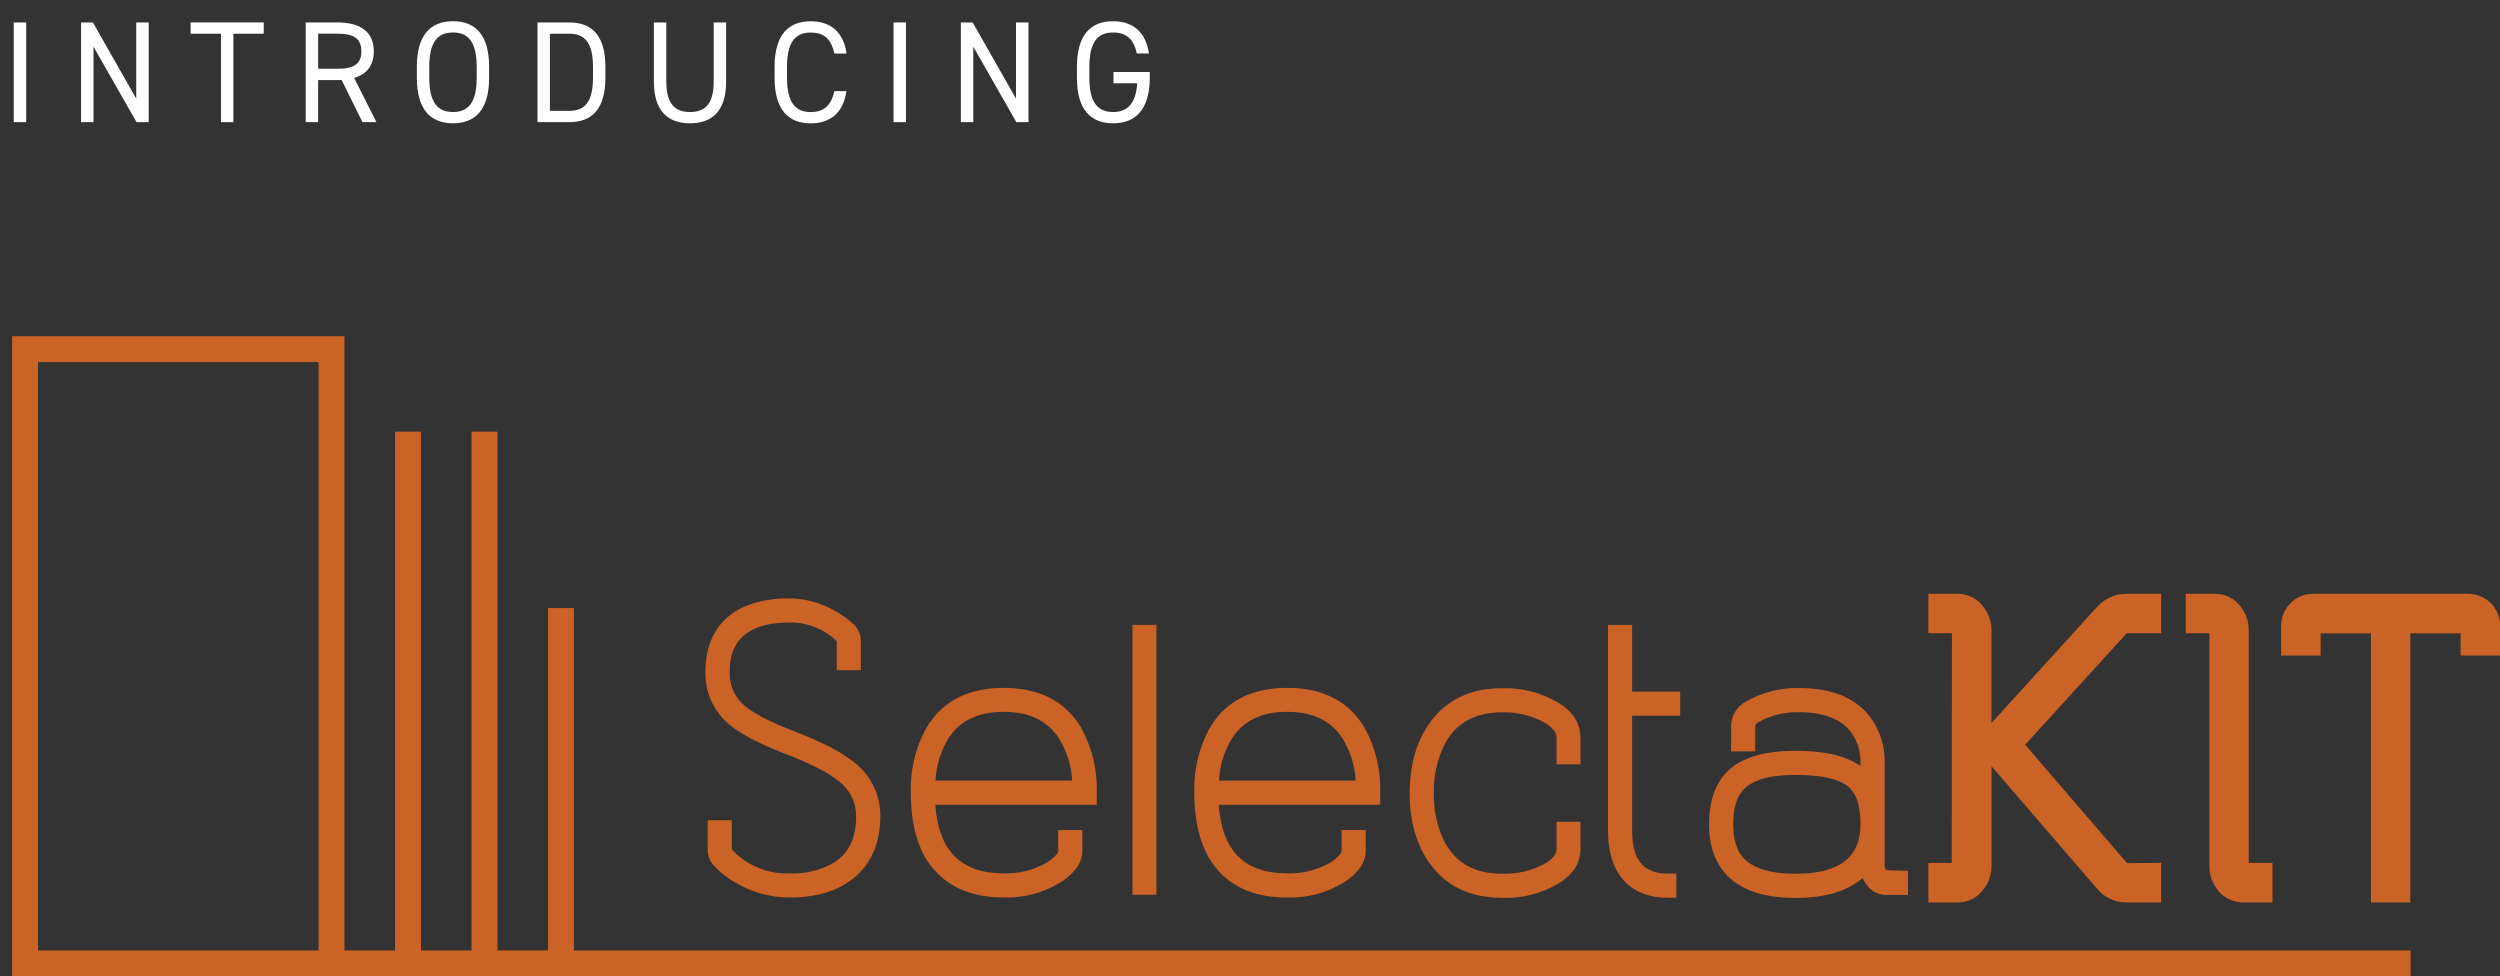 <?xml version="1.0" encoding="UTF-8"?>
<svg id="Layer_2" xmlns="http://www.w3.org/2000/svg" xmlns:xlink="http://www.w3.org/1999/xlink"
     viewBox="0 0 454.6 177.53">
    <rect x="0" y="0" width="454.6" height="177.53" fill="#333333" stroke="none"/>
    <defs>
        <style>
            .cls-1{isolation:isolate;}.cls-2{fill:none;}.cls-2,.cls-3,.cls-4{stroke-width:0px;}.cls-3{fill:#fff;}.cls-5{clip-path:url(#clippath);}.cls-4{fill:#cb6226;}
        </style>
        <clipPath id="clippath">
            <rect class="cls-2" x="2.2" y="61.13" width="452.4" height="116.4"/>
        </clipPath>
    </defs>
    <g id="Layer_1-2">
        <g id="Group_1475">
            <g class="cls-5">
                <g id="Group_1474">
                    <path id="Path_10907" class="cls-4"
                          d="M356.05,164.1h-5.39v-7.19h4.24l.04-41.77h-4.28v-7.16h5.39c1.73,0,3.36.78,4.44,2.14,1.09,1.27,1.67,2.9,1.64,4.58v16.78l19.24-21.16c1.37-1.51,3.32-2.36,5.36-2.34h6.25v7.16h-6.25l-18.47,20.28,18.52,21.53,6.2-.04v7.19h-6.25c-2.08.03-4.06-.88-5.38-2.48l-19.21-22.29v18.05c.02,1.68-.57,3.32-1.66,4.6-1.07,1.34-2.69,2.12-4.41,2.11M401.75,157.38c-.03,1.68.55,3.31,1.63,4.6,1.09,1.34,2.72,2.11,4.45,2.11h5.4v-7.19h-4.32v-42.2c.03-1.68-.55-3.31-1.63-4.6-1.09-1.34-2.72-2.12-4.44-2.12h-5.39v7.16h4.31v42.24ZM452.89,109.64c-1.09-1.08-2.57-1.67-4.1-1.66h-28.17c-1.54-.02-3.02.59-4.1,1.69-1.11,1.09-1.73,2.58-1.72,4.13v5.4h7.19v-4.03h9.14v48.92h7.16v-48.92h9.14v4.03h7.19v-5.4c0-1.56-.61-3.06-1.72-4.16M169.91,158.24c-2.85-3.22-4.29-7.98-4.29-14.12-.12-4.02.81-8,2.71-11.55,2.83-4.97,7.61-7.49,14.2-7.49s11.37,2.52,14.2,7.49c1.89,3.55,2.83,7.53,2.71,11.55v2.22h-29.37c.6,8.39,4.68,12.47,12.46,12.47,2.66.08,5.29-.56,7.63-1.85.81-.44,1.52-1.03,2.09-1.75.11-.17.17-.37.17-.57v-3.71h4.39v3.71c0,1.08-.32,2.13-.93,3.02-.86,1.19-1.97,2.19-3.25,2.92-3.04,1.82-6.54,2.72-10.08,2.62-5.48,0-9.72-1.67-12.61-4.96M170.1,141.94h24.86c-.15-2.76-1-5.43-2.46-7.77-2.12-3.18-5.38-4.73-9.99-4.73s-7.87,1.55-9.98,4.73c-1.46,2.34-2.3,5.02-2.43,7.78M142.79,137.07c4.64,1.78,7.94,3.47,9.79,5.03,1.97,1.49,3.13,3.83,3.1,6.31,0,4.05-1.38,6.86-4.22,8.57-2.42,1.32-5.15,1.95-7.9,1.84-3.96.15-7.79-1.44-10.48-4.35v-5.32h-4.39v5.32c-.02,1.13.41,2.22,1.2,3.03,1.1,1.17,2.38,2.16,3.78,2.95,2.98,1.8,6.4,2.75,9.89,2.75,5.15,0,9.21-1.3,12.08-3.87,2.94-2.58,4.43-6.26,4.43-10.93.05-3.87-1.76-7.53-4.85-9.86-2.17-1.77-5.72-3.6-10.85-5.59h0c-4.6-1.75-7.76-3.44-9.41-5.02-1.56-1.53-2.38-3.65-2.27-5.82,0-3.37,1.12-5.72,3.42-7.19,1.81-1.14,4.32-1.72,7.45-1.72,3.2-.06,6.29,1.16,8.59,3.39v5.28h4.39v-5.28c.01-1.17-.47-2.29-1.33-3.09-1.01-.95-2.14-1.76-3.36-2.41-2.52-1.46-5.38-2.25-8.3-2.28-4.8,0-8.58,1.14-11.22,3.4-2.69,2.32-4.05,5.65-4.05,9.9-.12,3.46,1.27,6.81,3.8,9.17,2.07,1.92,5.57,3.81,10.69,5.78M210.28,113.63h-4.35v49.07h4.35v-49.07ZM221.46,158.24c-2.85-3.23-4.29-7.98-4.29-14.12-.12-4.02.81-8,2.7-11.55,2.83-4.97,7.61-7.49,14.2-7.49s11.36,2.52,14.2,7.49c1.9,3.55,2.83,7.53,2.71,11.55v2.22h-29.37c.6,8.39,4.69,12.47,12.46,12.47,2.66.08,5.29-.56,7.63-1.84.81-.44,1.51-1.04,2.08-1.76.11-.17.17-.37.17-.57v-3.71h4.39v3.71c0,1.08-.32,2.14-.94,3.03-.86,1.19-1.97,2.19-3.25,2.92-3.04,1.82-6.54,2.72-10.08,2.62-5.48,0-9.72-1.67-12.61-4.96M221.66,141.94h24.86c-.15-2.76-1-5.43-2.46-7.77-2.12-3.18-5.38-4.73-9.99-4.73s-7.87,1.55-9.98,4.73c-1.46,2.34-2.3,5.02-2.43,7.78M310.78,149.9c0-4.57,1.32-7.99,3.92-10.17,2.54-2.13,6.51-3.21,11.81-3.21s9.18.93,11.8,2.76v-.51c.07-2.05-.55-4.05-1.77-5.7-1.84-2.37-5.04-3.57-9.49-3.57-2.59-.05-5.15.6-7.41,1.88-.31.15-.5.48-.47.82v4.43h-4.39v-4.43c-.05-1.9.97-3.67,2.63-4.59,2.93-1.69,6.26-2.55,9.64-2.5,6.04,0,10.43,1.79,13.06,5.32,1.77,2.41,2.69,5.35,2.6,8.34v18.65c0,.29.07.57.22.81l4.02.12v4.39h-4c-1.3,0-2.54-.6-3.35-1.62-.37-.45-.67-.95-.89-1.48-2.75,2.42-6.84,3.64-12.21,3.64-13,0-15.73-7.27-15.73-13.37M315.18,149.9c0,2.69.6,4.72,1.79,6.06,1.75,1.94,4.96,2.92,9.54,2.92,7.94,0,11.8-2.94,11.8-8.98,0-3.21-.69-5.46-2.04-6.7-1.67-1.52-4.95-2.29-9.76-2.29s-7.82.92-9.53,2.73c-1.2,1.28-1.81,3.39-1.81,6.26M303.28,163.24h1.54v-4.39h-1.54c-4.43,0-6.49-2.47-6.49-7.77v-20.93h8.74v-4.39h-8.74v-12.12h-4.39v37.44c0,3.84.94,6.86,2.81,8.95,1.89,2.13,4.61,3.21,8.07,3.21M273.13,163.28c3.5.11,6.96-.74,10-2.47,1.24-.68,2.32-1.62,3.16-2.76.72-1.09,1.11-2.38,1.1-3.69v-4.92h-4.35v4.92c0,.44-.13.87-.39,1.22-.53.67-1.21,1.22-1.99,1.59-2.32,1.21-4.92,1.8-7.53,1.71-4.99,0-8.42-1.92-10.49-5.88-1.33-2.72-1.99-5.72-1.91-8.74-.07-3.05.58-6.07,1.91-8.81,2.08-3.98,5.51-5.91,10.49-5.91,2.61-.09,5.2.51,7.51,1.74.78.41,1.46.97,2.02,1.65.25.36.39.8.38,1.24v4.82h4.35v-4.82c0-1.31-.37-2.59-1.07-3.7-.84-1.16-1.93-2.12-3.18-2.82-3.04-1.75-6.51-2.62-10.01-2.51-5.69,0-10.08,2.08-13.06,6.18-2.48,3.41-3.74,7.76-3.74,12.93s1.26,9.48,3.74,12.87c2.98,4.08,7.37,6.14,13.06,6.14M104.37,172.82h333.98v4.71H2.2V61.13h60.44v111.69h9.2v-94.32h4.71v94.32h9.2v-94.32h4.71v94.32h9.19v-62.25h4.71v62.25ZM57.93,65.84H6.91v106.98h51.02v-106.98Z"/>
                </g>
            </g>
        </g>
        <g id="INTRODUCING" class="cls-1">
            <g class="cls-1">
                <path class="cls-3" d="M4.76,22.21h-2.26V4.08h2.26v18.13Z"/>
                <path class="cls-3"
                      d="M27.04,4.08v18.13h-2.21l-7.83-13.72v13.72h-2.26V4.08h2.15l7.88,13.85V4.08h2.26Z"/>
                <path class="cls-3" d="M47.96,4.08v2.05h-5.52v16.08h-2.26V6.13h-5.52v-2.05h13.29Z"/>
                <path class="cls-3"
                      d="M65.91,22.21l-3.78-7.65h-4.28v7.65h-2.26V4.08h5.78c4.18,0,6.6,1.73,6.6,5.26,0,2.55-1.26,4.15-3.57,4.83l4.05,8.04h-2.52ZM61.37,12.51c3.07,0,4.34-.95,4.34-3.18s-1.26-3.21-4.34-3.21h-3.52v6.38h3.52Z"/>
                <path class="cls-3"
                      d="M82.37,22.42c-4.02,0-6.57-2.42-6.57-8.28v-2c0-5.86,2.55-8.28,6.57-8.28s6.57,2.42,6.57,8.28v2c0,5.86-2.55,8.28-6.57,8.28ZM78.06,14.14c0,4.49,1.52,6.23,4.31,6.23s4.31-1.73,4.31-6.23v-2c0-4.49-1.52-6.23-4.31-6.23s-4.31,1.73-4.31,6.23v2Z"/>
                <path class="cls-3"
                      d="M97.74,22.21V4.08h5.78c4.02,0,6.57,2.26,6.57,8.12v1.89c0,5.86-2.55,8.12-6.57,8.12h-5.78ZM107.83,14.09v-1.89c0-4.49-1.52-6.07-4.31-6.07h-3.52v14.03h3.52c2.79,0,4.31-1.58,4.31-6.07Z"/>
                <path class="cls-3"
                      d="M132.04,4.08v10.75c0,5.36-2.55,7.59-6.57,7.59s-6.57-2.23-6.57-7.57V4.08h2.26v10.77c0,3.97,1.52,5.52,4.31,5.52s4.31-1.55,4.31-5.52V4.08h2.26Z"/>
                <path class="cls-3"
                      d="M151.73,9.73c-.63-2.84-2.08-3.81-4.31-3.81-2.79,0-4.31,1.73-4.31,6.23v2c0,4.49,1.52,6.23,4.31,6.23,2.36,0,3.71-1.16,4.31-3.81h2.18c-.58,4.07-3.05,5.86-6.49,5.86-4.02,0-6.57-2.42-6.57-8.28v-2c0-5.86,2.55-8.28,6.57-8.28,3.57,0,5.94,1.89,6.52,5.86h-2.21Z"/>
                <path class="cls-3" d="M164.74,22.21h-2.26V4.08h2.26v18.13Z"/>
                <path class="cls-3"
                      d="M187.02,4.08v18.13h-2.21l-7.83-13.72v13.72h-2.26V4.08h2.15l7.88,13.85V4.08h2.26Z"/>
                <path class="cls-3"
                      d="M209.07,13.09v1.05c0,5.86-2.65,8.28-6.67,8.28s-6.57-2.42-6.57-8.28v-2c0-5.86,2.55-8.28,6.57-8.28,3.52,0,5.94,1.87,6.52,5.86h-2.21c-.58-2.71-2-3.81-4.31-3.81-2.79,0-4.31,1.73-4.31,6.23v2c0,4.49,1.52,6.23,4.31,6.23,2.55,0,4.15-1.47,4.39-5.23h-4.31v-2.05h6.59Z"/>
            </g>
        </g>
    </g>
</svg>